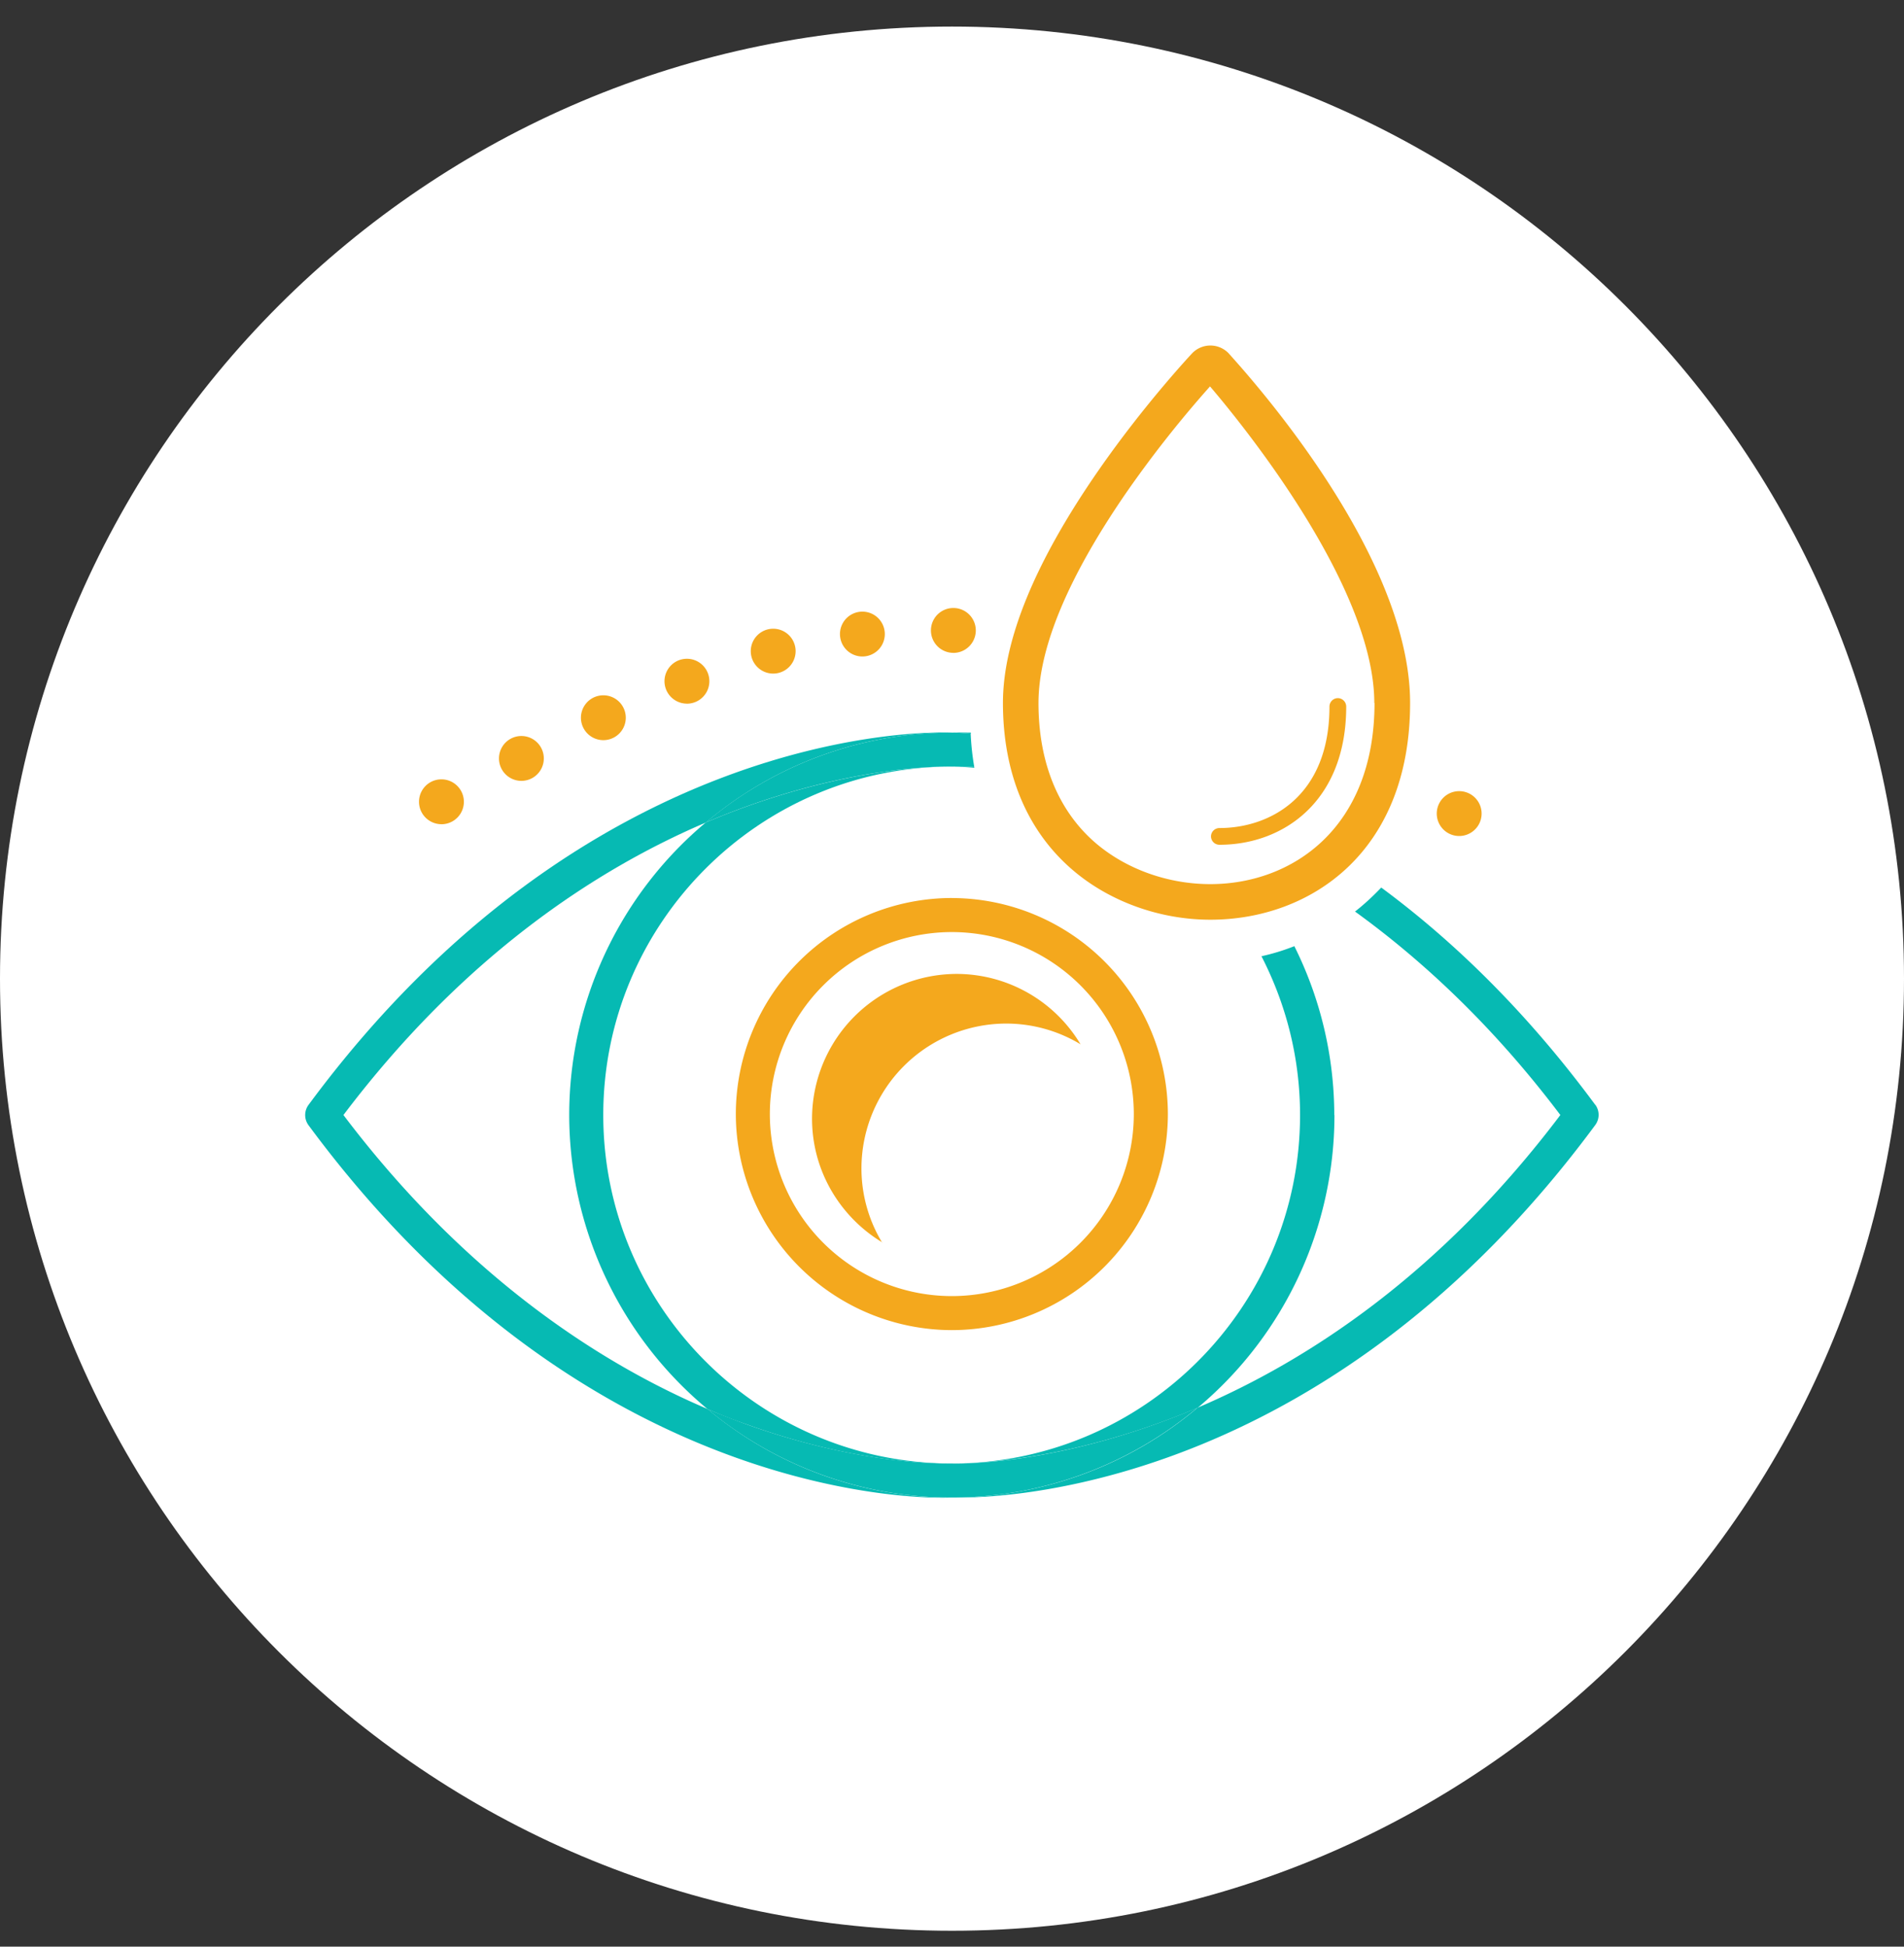 <svg width="45" height="46" fill="none" xmlns="http://www.w3.org/2000/svg"><rect width="100%" height="100%" fill="#333333" stroke="none"/><path d="M22.5 45.624c12.426 0 22.5-10.073 22.5-22.498S34.926.628 22.5.628 0 10.701 0 23.126s10.074 22.498 22.5 22.498z" fill="#fff"/><path d="M29.047 8.358a.598.598 0 00-.872-.009c-.009.01-1.119 1.191-2.211 2.764-1.501 2.162-2.26 4.013-2.26 5.496 0 1.659.565 3.02 1.644 3.946.868.746 2.059 1.178 3.259 1.178 2.35 0 4.72-1.582 4.72-5.124 0-3.541-3.844-7.761-4.28-8.25zm3.439 8.251c0 2.958-1.947 4.283-3.88 4.283-1.006 0-1.99-.355-2.71-.97-.885-.76-1.352-1.906-1.352-3.308 0-1.312.71-3.002 2.108-5.02a26.633 26.633 0 011.946-2.463c.665.778 3.883 4.679 3.883 7.483l.005-.005z" fill="#F4A81D"/><path d="M28.819 19.962a.2.2 0 01-.198-.198.2.2 0 01.198-.197c1.2 0 2.602-.75 2.602-2.872a.2.2 0 01.198-.198.2.2 0 01.198.198c0 2.256-1.501 3.267-2.994 3.267h-.004z" fill="#F4A81D"/><path d="M22.495 31.031a4.706 4.706 0 100-9.411 4.706 4.706 0 000 9.411z" fill="#fff"/><path d="M20.85 29.364a3.386 3.386 0 01-.49-1.757 3.425 3.425 0 013.42-3.42 3.4 3.4 0 011.758.49 3.418 3.418 0 00-2.926-1.663 3.425 3.425 0 00-3.42 3.42c0 1.24.67 2.328 1.662 2.925l-.004.005zm-10.417-9.887a.53.53 0 100-1.061.53.53 0 000 1.06zm1.89-1.025a.53.53 0 100-1.06.53.53 0 000 1.06zm1.937-.962a.53.53 0 100-1.06.53.53 0 000 1.06zm1.975-.862a.53.53 0 100-1.061.53.53 0 000 1.06zm2.039-.711a.53.53 0 100-1.06.53.53 0 000 1.06zm2.108-.404a.53.53 0 100-1.06.53.53 0 000 1.06zm2.15-.085a.53.53 0 100-1.061.53.53 0 000 1.06zm11.955 4.327a.53.53 0 100-1.06.53.53 0 000 1.06z" fill="#F4A81D"/><path d="M31.535 26.348a8.953 8.953 0 00-.944-3.99 5.02 5.02 0 01-.777.238c.58 1.128.912 2.4.912 3.752 0 4.54-3.695 8.234-8.234 8.234-4.54 0-8.234-3.695-8.234-8.234s3.694-8.233 8.234-8.233c.18 0 .355.014.535.027v-.018c-.324-.018-.508-.009-.517-.009h-.036c-.045 0-2.508-.076-5.794 1.321a9.02 9.02 0 00-3.227 6.912 9.044 9.044 0 003.268 6.948c.323.14.633.261.93.364 2.787 1.003 4.805.922 4.827.922.063 0 2.54.08 5.83-1.317a9.02 9.02 0 003.231-6.917h-.004z" fill="#06BAB3"/><path d="M22.497 21.22a5.11 5.11 0 00-5.106 5.106 5.114 5.114 0 005.106 5.105 5.114 5.114 0 005.105-5.105 5.114 5.114 0 00-5.105-5.105zm0 9.407a4.304 4.304 0 01-4.302-4.301 4.304 4.304 0 014.302-4.301 4.304 4.304 0 014.3 4.3 4.303 4.303 0 01-4.3 4.302z" fill="#F4A81D"/><path d="M37.705 26.11c-1.645-2.229-3.375-3.892-5.06-5.137-.194.203-.4.396-.62.567 1.59 1.15 3.262 2.7 4.853 4.808-2.84 3.762-5.964 5.802-8.575 6.917a8.997 8.997 0 01-5.807 2.121 8.953 8.953 0 01-5.771-2.09c-2.45-1.042-5.668-3.06-8.608-6.948 2.841-3.757 5.965-5.802 8.567-6.912a8.989 8.989 0 015.812-2.125c.152 0 .296.013.45.022v-.022c-.23-.005-.387 0-.446 0-.553-.023-8.58-.176-15.21 8.8a.405.405 0 000 .476c6.724 9.105 14.887 8.817 15.188 8.8h.22c1.393 0 8.81-.414 15.007-8.805a.405.405 0 000-.476v.004z" fill="#06BAB3"/><path d="M22.478 34.582s-2.036.08-4.827-.922a24.26 24.26 0 01-.93-.364 8.999 8.999 0 005.77 2.09c2.194 0 4.24-.8 5.808-2.121-3.29 1.402-5.762 1.321-5.83 1.317h.01zm0-16.467h.036s.189-.005.512.009a6.445 6.445 0 01-.085-.791c-.149-.009-.297-.022-.45-.022a9.013 9.013 0 00-5.811 2.125c3.285-1.402 5.753-1.321 5.793-1.321h.005z" fill="#06BAB3"/></svg>